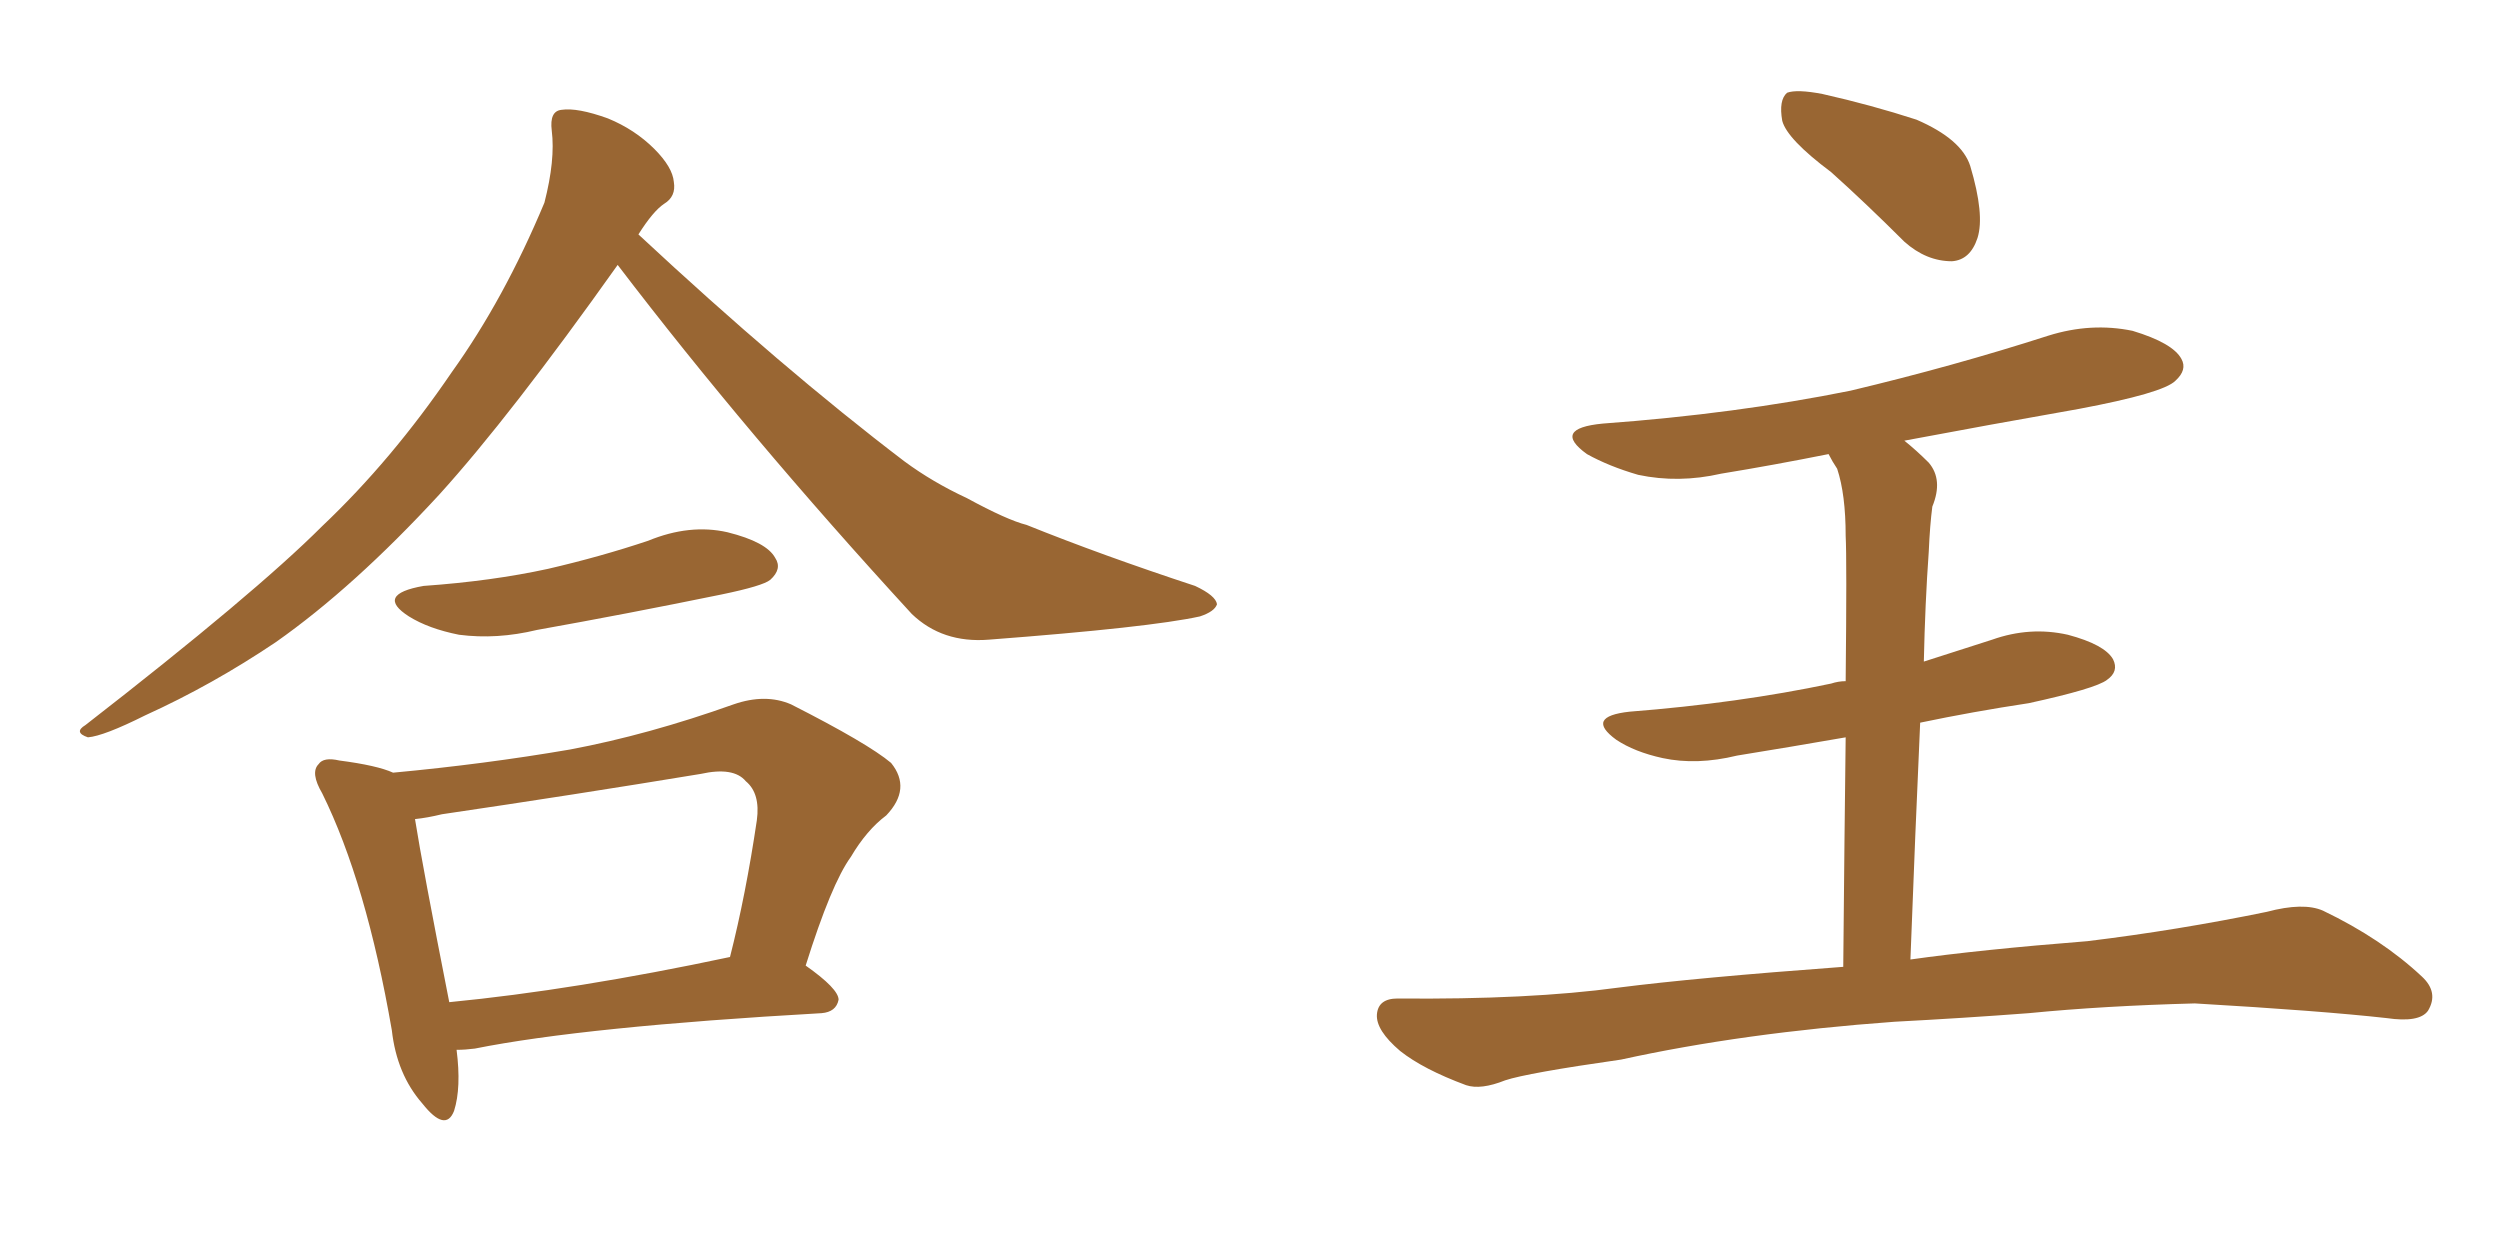 <svg xmlns="http://www.w3.org/2000/svg" xmlns:xlink="http://www.w3.org/1999/xlink" width="300" height="150"><path fill="#996633" padding="10" d="M74.12 31.79L74.12 31.79Q61.23 49.95 52.73 59.33L52.73 59.33Q42.48 70.46 33.11 77.05L33.11 77.05Q25.49 82.18 17.43 85.84L17.43 85.84Q12.45 88.33 10.55 88.48L10.55 88.48Q8.79 87.89 10.25 87.01L10.25 87.01Q30.62 71.19 38.67 63.13L38.67 63.13Q47.02 55.22 54.20 44.68L54.20 44.68Q60.50 35.89 65.33 24.32L65.33 24.32Q66.65 19.19 66.21 15.67L66.21 15.67Q65.92 13.33 67.38 13.18L67.38 13.18Q69.29 12.89 72.95 14.21L72.95 14.21Q76.17 15.53 78.52 17.87L78.52 17.87Q80.71 20.07 80.86 21.83L80.86 21.83Q81.15 23.58 79.69 24.46L79.69 24.46Q78.37 25.34 76.61 28.13L76.61 28.13Q93.90 44.24 108.54 55.37L108.54 55.37Q111.91 57.86 116.02 59.77L116.02 59.77Q120.85 62.40 123.19 62.99L123.19 62.99Q132.28 66.65 143.41 70.31L143.41 70.31Q145.90 71.48 146.04 72.51L146.04 72.51Q145.75 73.39 143.99 73.97L143.99 73.97Q137.99 75.29 118.65 76.76L118.65 76.76Q113.09 77.20 109.42 73.68L109.42 73.68Q89.65 52.15 74.12 31.79ZM50.83 70.31L50.83 70.31Q59.03 69.73 65.77 68.26L65.77 68.26Q72.07 66.80 77.78 64.89L77.78 64.89Q82.76 62.84 87.30 63.87L87.30 63.87Q91.99 65.04 93.02 66.94L93.02 66.94Q93.90 68.26 92.43 69.58L92.43 69.58Q91.55 70.31 86.57 71.34L86.57 71.34Q75.15 73.68 64.45 75.59L64.45 75.59Q59.62 76.76 55.08 76.17L55.08 76.17Q51.42 75.44 49.07 73.97L49.07 73.97Q44.97 71.34 50.83 70.31ZM54.79 125.98L54.79 125.98Q55.37 130.52 54.49 133.30L54.49 133.30Q53.47 135.94 50.68 132.42L50.68 132.42Q47.61 128.91 47.02 123.63L47.02 123.63Q43.95 105.91 38.67 95.21L38.67 95.21Q37.21 92.72 38.23 91.70L38.23 91.70Q38.82 90.82 40.72 91.26L40.72 91.26Q45.26 91.85 47.17 92.72L47.17 92.72Q58.15 91.70 68.41 89.94L68.41 89.94Q77.78 88.18 88.04 84.52L88.04 84.52Q91.85 83.20 94.92 84.52L94.92 84.52Q104.15 89.21 106.93 91.55L106.93 91.55Q109.42 94.63 106.35 97.85L106.35 97.85Q104.00 99.61 102.10 102.83L102.10 102.83Q99.76 106.05 96.68 115.87L96.68 115.87Q100.63 118.65 100.63 119.97L100.63 119.97Q100.34 121.44 98.58 121.58L98.58 121.58Q70.17 123.19 56.98 125.83L56.98 125.83Q55.81 125.98 54.79 125.98ZM53.91 120.26L53.91 120.26L53.91 120.26Q68.99 118.80 87.60 114.84L87.60 114.84Q89.50 107.37 90.82 98.44L90.82 98.44Q91.26 95.21 89.50 93.75L89.50 93.75Q88.04 91.99 84.08 92.87L84.08 92.87Q68.99 95.36 53.03 97.71L53.03 97.71Q51.27 98.14 49.80 98.29L49.80 98.29Q50.68 103.86 53.91 120.26ZM219.73 20.65L219.73 20.65Q214.45 16.70 213.87 14.50L213.87 14.50Q213.43 12.01 214.45 11.13L214.45 11.13Q215.63 10.69 218.70 11.28L218.70 11.28Q224.56 12.60 229.98 14.36L229.98 14.36Q235.40 16.70 236.43 19.92L236.43 19.92Q238.18 25.78 237.30 28.56L237.30 28.56Q236.43 31.20 234.23 31.35L234.23 31.35Q231.15 31.35 228.52 29.00L228.52 29.00Q223.83 24.32 219.73 20.65ZM229.25 115.14L229.25 115.14L229.25 115.14Q237.60 113.96 250.49 112.94L250.49 112.94Q261.33 111.62 272.02 109.42L272.02 109.42Q276.42 108.25 278.76 109.28L278.76 109.28Q285.79 112.65 290.63 117.19L290.63 117.19Q292.68 119.09 291.36 121.29L291.36 121.29Q290.33 122.75 286.38 122.17L286.38 122.17Q278.47 121.29 263.38 120.41L263.38 120.41Q252.39 120.70 243.46 121.58L243.46 121.58Q235.69 122.17 227.34 122.61L227.34 122.61Q209.18 123.93 194.53 127.15L194.53 127.15Q183.25 128.76 180.62 129.64L180.62 129.64Q177.69 130.81 175.93 130.22L175.93 130.22Q170.80 128.32 168.02 126.12L168.02 126.12Q165.09 123.63 165.23 121.73L165.23 121.73Q165.38 119.82 167.72 119.82L167.72 119.82Q183.54 119.97 194.24 118.51L194.24 118.51Q203.47 117.33 221.19 116.02L221.19 116.02Q221.34 99.61 221.48 88.48L221.48 88.48Q214.75 89.65 208.45 90.67L208.45 90.67Q203.61 91.85 199.51 90.97L199.51 90.97Q196.14 90.23 193.95 88.77L193.95 88.77Q190.14 85.99 195.56 85.40L195.56 85.40Q208.59 84.38 219.73 82.03L219.73 82.03Q220.61 81.74 221.48 81.74L221.48 81.74Q221.63 67.09 221.48 64.31L221.48 64.31Q221.48 59.33 220.46 56.25L220.46 56.25Q219.87 55.37 219.43 54.49L219.43 54.49Q212.84 55.81 206.54 56.84L206.54 56.84Q201.42 58.01 196.58 56.98L196.58 56.98Q193.07 55.96 190.43 54.49L190.43 54.49Q186.18 51.42 192.33 50.83L192.33 50.83Q208.30 49.66 222.07 46.88L222.07 46.88Q234.38 43.95 245.80 40.28L245.80 40.28Q250.93 38.67 255.91 39.70L255.91 39.70Q260.74 41.16 261.77 43.07L261.77 43.07Q262.50 44.38 261.04 45.70L261.04 45.70Q259.57 47.17 249.46 49.07L249.46 49.07Q238.62 50.98 228.52 52.88L228.52 52.88Q229.98 54.05 231.45 55.52L231.45 55.52Q233.20 57.57 231.88 60.79L231.88 60.79Q231.59 62.99 231.45 66.21L231.45 66.21Q231.01 72.36 230.86 79.39L230.86 79.39Q234.96 78.08 239.06 76.76L239.06 76.76Q243.60 75.15 248.14 76.17L248.14 76.17Q252.54 77.34 253.56 79.10L253.56 79.10Q254.30 80.57 252.83 81.59L252.83 81.59Q251.51 82.62 243.46 84.38L243.46 84.38Q236.72 85.40 230.42 86.72L230.42 86.72Q229.83 99.76 229.25 115.14Z"/></svg>